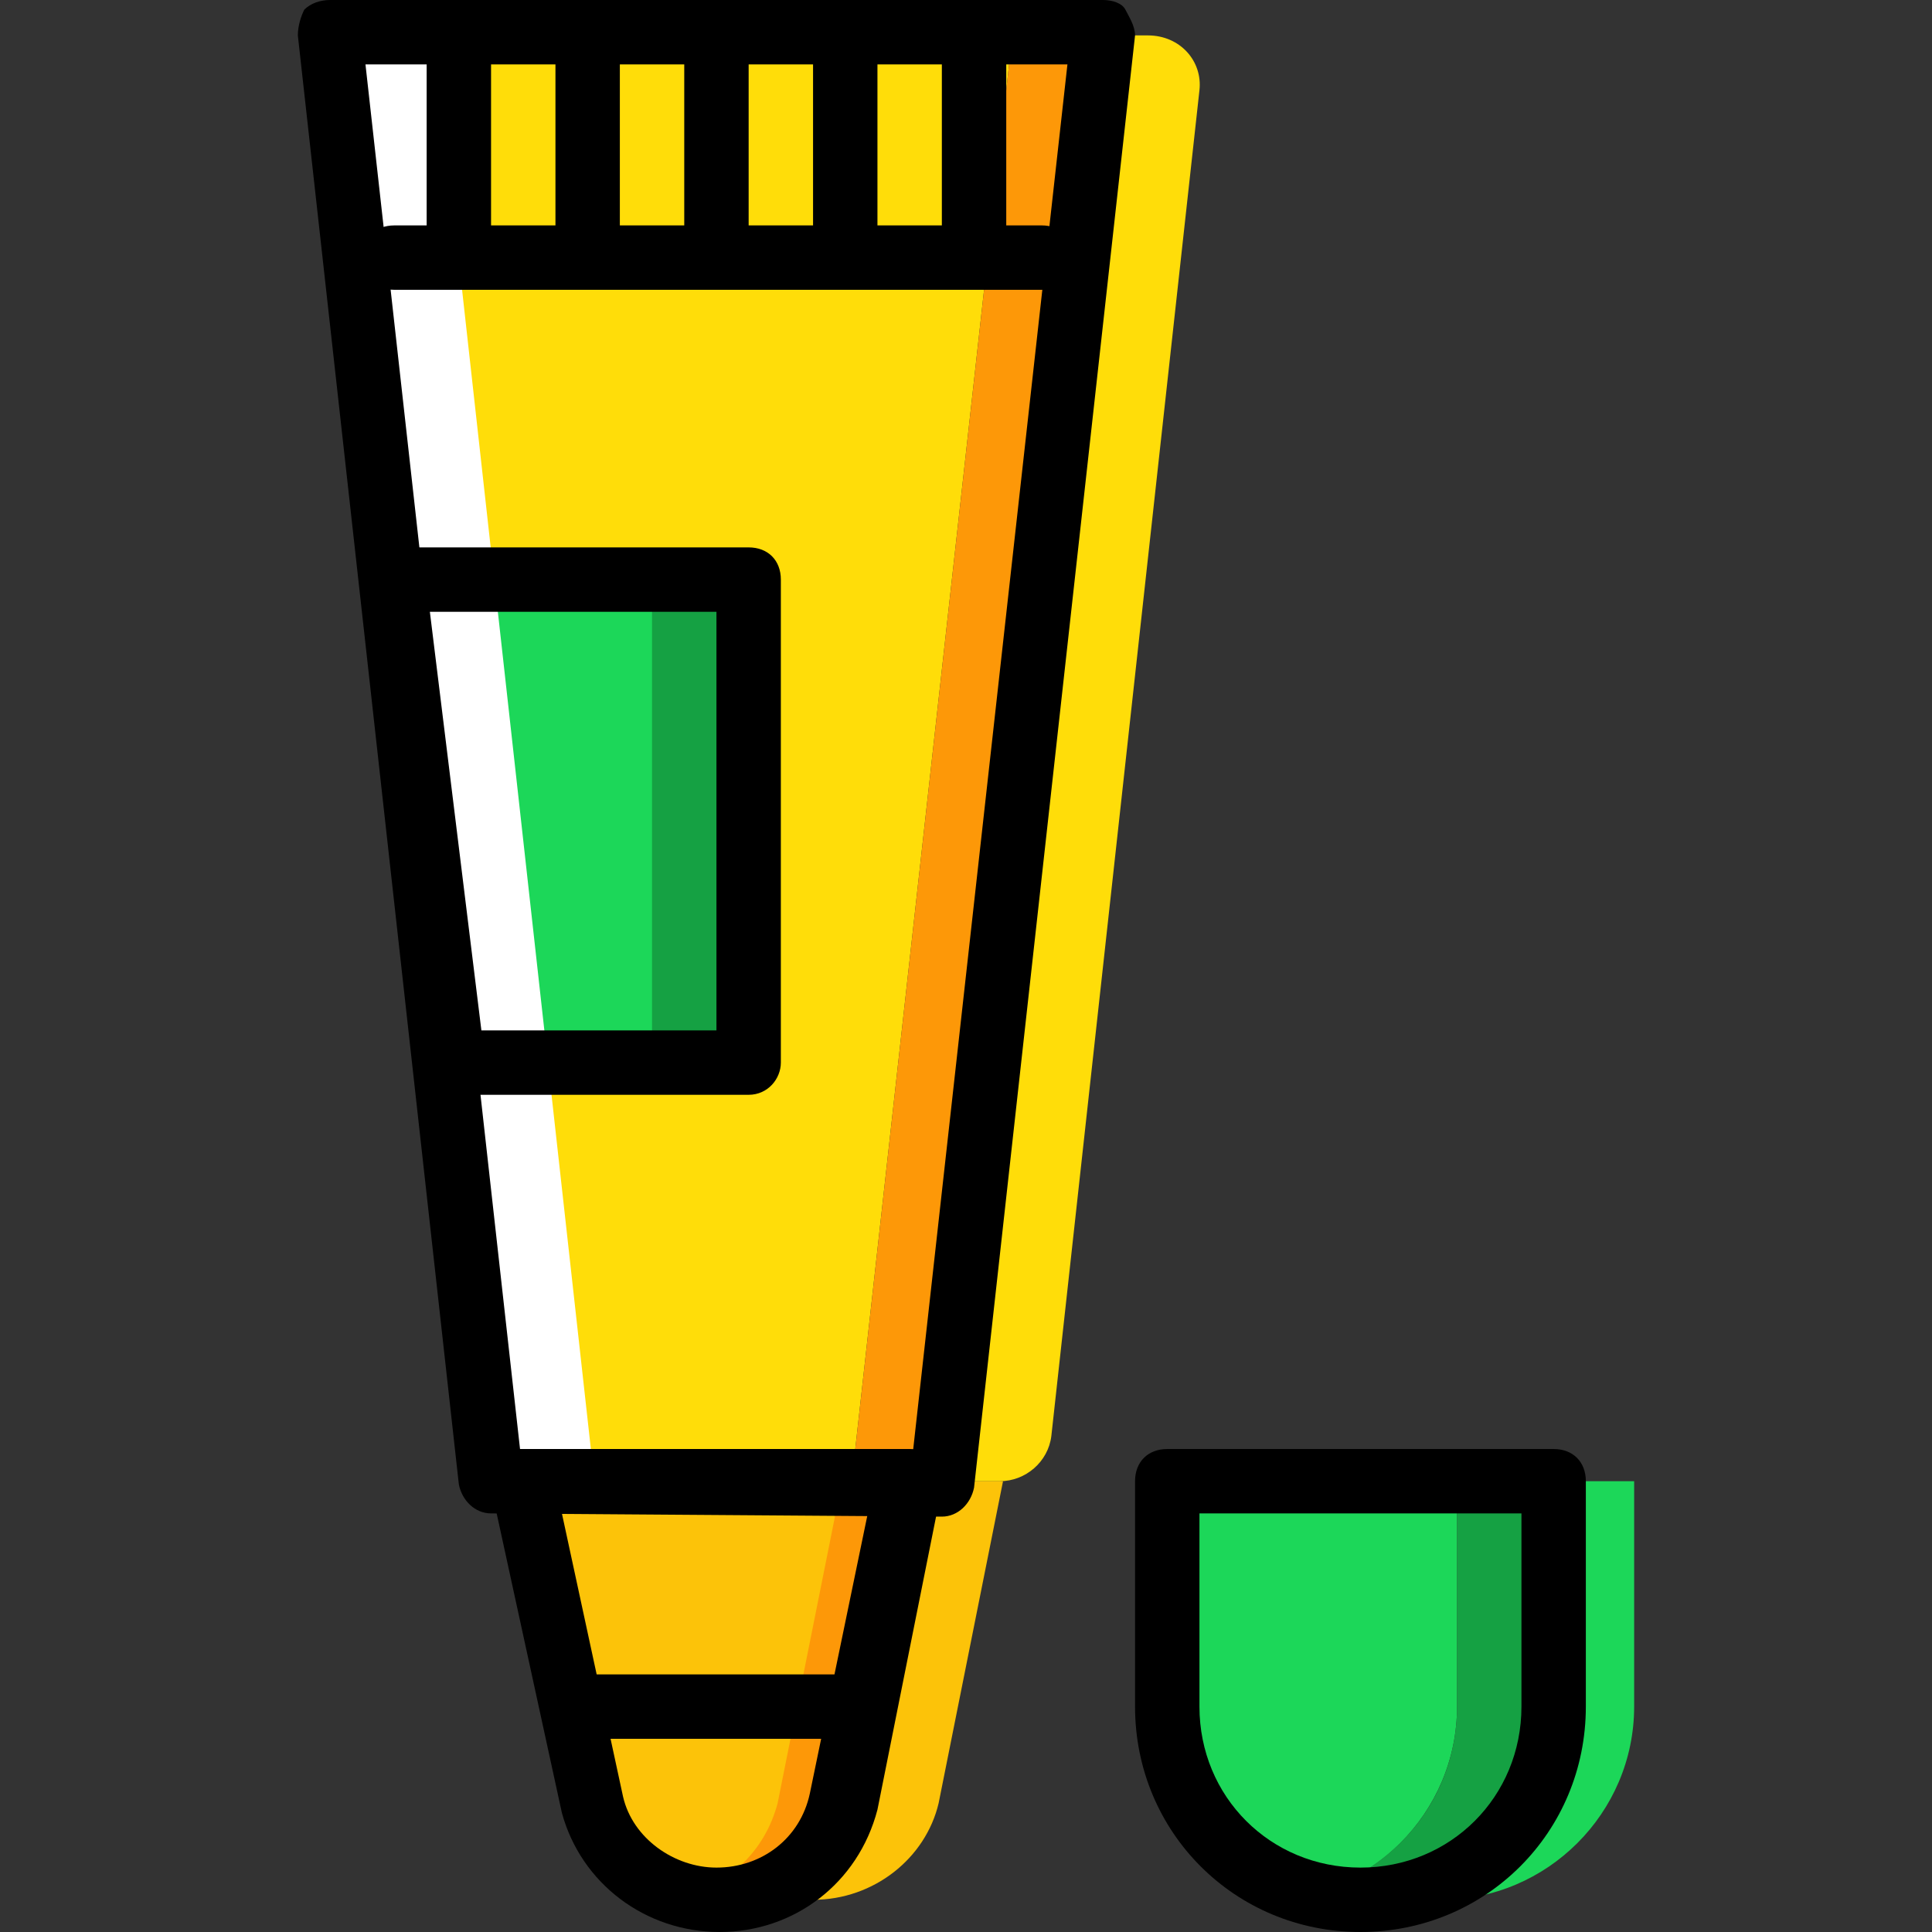 <?xml version="1.0" encoding="iso-8859-1"?>
<!-- Uploaded to: SVG Repo, www.svgrepo.com, Generator: SVG Repo Mixer Tools -->
<svg height="800px" width="800px" version="1.1" id="Layer_1" xmlns="http://www.w3.org/2000/svg" xmlns:xlink="http://www.w3.org/1999/xlink" 
	 viewBox="0 0 503.607 503.607" xml:space="preserve">
<rect x="0" y="0" width="503.607" height="503.607" fill="#333333" stroke="none"/>
<g transform="translate(1 1)">
	<path style="fill:#1CD759;" d="M328.443,494.213L328.443,494.213c-5.036,0-25.18-22.662-25.18-50.361v-58.754h75.541v58.754
		C378.803,471.551,356.141,494.213,328.443,494.213"/>
	<path style="fill:#15A143;" d="M378.803,385.098v58.754c0,23.502-15.948,42.807-37.77,48.682c4.197,0.839,8.393,1.679,12.59,1.679
		c27.698,0,50.361-22.662,50.361-50.361v-58.754H378.803z"/>
	<path style="fill:#1CD759;" d="M399.787,385.098v58.754c0,23.502-15.948,42.807-37.77,48.682c4.197,0.839,8.393,1.679,12.59,1.679
		c27.698,0,50.361-22.662,50.361-50.361v-58.754H399.787z"/>
	<g>
		<path style="fill:#FCC309;" d="M219.328,443.852H152.18"/>
		<path style="fill:#FCC309;" d="M142.108,385.098h77.22l-16.787,83.934c-4.197,15.108-17.626,25.18-32.734,25.18
			c27.698,0-5.036-10.072-9.233-25.18L142.108,385.098z"/>
	</g>
	<path style="fill:#FD9808;" d="M218.489,385.098l-16.787,83.934c-3.357,12.59-12.59,20.984-24.341,24.341
		c2.518,0.839,5.875,0.839,8.393,0.839c15.948,0,29.377-10.911,32.734-25.18l16.787-83.934H218.489z"/>
	<path style="fill:#FCC309;" d="M243.669,385.098l-16.787,83.934c-3.357,12.59-12.59,20.984-24.341,24.341
		c2.518,0.839,5.875,0.839,8.393,0.839c15.948,0,29.377-10.911,32.734-25.18l16.787-83.934H243.669z"/>
	<path style="fill:#FFDD09;" d="M86.711,7.393h176.262l-41.967,377.705l-92.328-0.839L86.711,7.393z"/>
	<path style="fill:#FD9808;" d="M262.974,7.393l-41.967,377.705h25.18L288.154,7.393L262.974,7.393L262.974,7.393z"/>
	<path style="fill:#FFDD09;" d="M288.154,7.393l-41.967,377.705h13.43c6.715,0,12.59-5.036,13.43-11.751l38.61-350.846
		c0.839-7.554-5.036-14.269-13.43-14.269h-10.072V7.393z"/>
	<path style="fill:#1CD759;" d="M118.607,275.984h52.039V150.082h-67.148L118.607,275.984z"/>
	<path style="fill:#15A143;" d="M168.967,275.984h25.18V150.082h-25.18V275.984z"/>
	<path style="fill:#FFFFFF;" d="M111.892,6.554l41.967,377.705h-25.18L86.711,6.554C86.711,6.554,111.892,6.554,111.892,6.554z"/>
	<path d="M244.508,394.331L244.508,394.331L127,393.492c-4.197,0-7.554-3.357-8.393-7.554L76.639,8.233
		c0-2.518,0.839-5.036,1.679-6.715C79.997-0.161,82.515-1,85.033-1h201.443c2.518,0,5.036,0.839,5.875,2.518
		c0.839,1.679,2.518,4.197,2.518,6.715l-41.967,378.544C252.062,390.974,248.705,394.331,244.508,394.331z M134.554,376.705
		l102.4,0.839l40.289-361.757H94.266L134.554,376.705z"/>
	<path d="M270.528,74.541H101.82c-5.036,0-8.393-3.357-8.393-8.393s3.357-8.393,8.393-8.393h168.708
		c5.036,0,8.393,3.357,8.393,8.393C278.921,71.184,274.725,74.541,270.528,74.541z"/>
	<path d="M219.328,74.541c-5.036,0-8.393-3.357-8.393-8.393V7.393c0-5.036,3.357-8.393,8.393-8.393s8.393,3.357,8.393,8.393v58.754
		C227.721,71.184,224.364,74.541,219.328,74.541z"/>
	<path d="M252.902,74.541c-5.036,0-8.393-3.357-8.393-8.393V7.393c0-5.036,3.357-8.393,8.393-8.393c5.036,0,8.393,3.357,8.393,8.393
		v58.754C261.295,71.184,257.938,74.541,252.902,74.541z"/>
	<path d="M152.18,74.541c-5.036,0-8.393-3.357-8.393-8.393V7.393c0-5.036,3.357-8.393,8.393-8.393s8.393,3.357,8.393,8.393v58.754
		C160.574,71.184,157.216,74.541,152.18,74.541z"/>
	<path d="M118.607,74.541c-5.036,0-8.393-3.357-8.393-8.393V7.393c0-5.036,3.357-8.393,8.393-8.393S127,2.357,127,7.393v58.754
		C127,71.184,123.643,74.541,118.607,74.541z"/>
	<path d="M185.754,74.541c-5.036,0-8.393-3.357-8.393-8.393V7.393c0-5.036,3.357-8.393,8.393-8.393c5.036,0,8.393,3.357,8.393,8.393
		v58.754C194.148,71.184,190.79,74.541,185.754,74.541z"/>
	<path d="M219.328,452.246H152.18c-5.036,0-8.393-3.357-8.393-8.393s3.357-8.393,8.393-8.393h67.148
		c5.036,0,8.393,3.357,8.393,8.393S224.364,452.246,219.328,452.246z"/>
	<path d="M186.593,502.607c-19.305,0-36.092-12.59-41.128-31.056L127,386.777c-0.839-2.518,0-5.036,1.679-6.715
		c1.679-1.679,4.197-3.357,6.715-3.357h100.721c2.518,0,5.036,0.839,6.715,3.357c1.679,2.518,2.518,4.197,1.679,6.715
		l-16.787,83.934C222.685,490.016,205.898,502.607,186.593,502.607z M145.466,393.492l15.948,73.862
		c2.518,10.911,13.43,18.466,24.341,18.466c11.751,0,21.823-7.554,24.341-19.305l15.108-73.023H145.466z"/>
	<path d="M194.148,284.377h-77.22c-4.197,0-7.554-3.357-8.393-7.554L93.426,150.921c0-2.518,0.839-5.036,1.679-6.715
		c2.518-1.679,4.197-2.518,6.715-2.518h92.328c5.036,0,8.393,3.357,8.393,8.393v125.902
		C202.541,280.18,199.184,284.377,194.148,284.377z M124.482,267.59h61.272V158.475h-74.702L124.482,267.59z"/>
	<path d="M353.623,502.607c-32.734,0-58.754-26.02-58.754-58.754v-58.754c0-5.036,3.357-8.393,8.393-8.393h100.721
		c5.036,0,8.393,3.357,8.393,8.393v58.754C412.377,476.587,386.357,502.607,353.623,502.607z M311.656,393.492v50.361
		c0,23.502,18.466,41.967,41.967,41.967c23.502,0,41.967-18.466,41.967-41.967v-50.361H311.656z"/>
</g>
</svg>